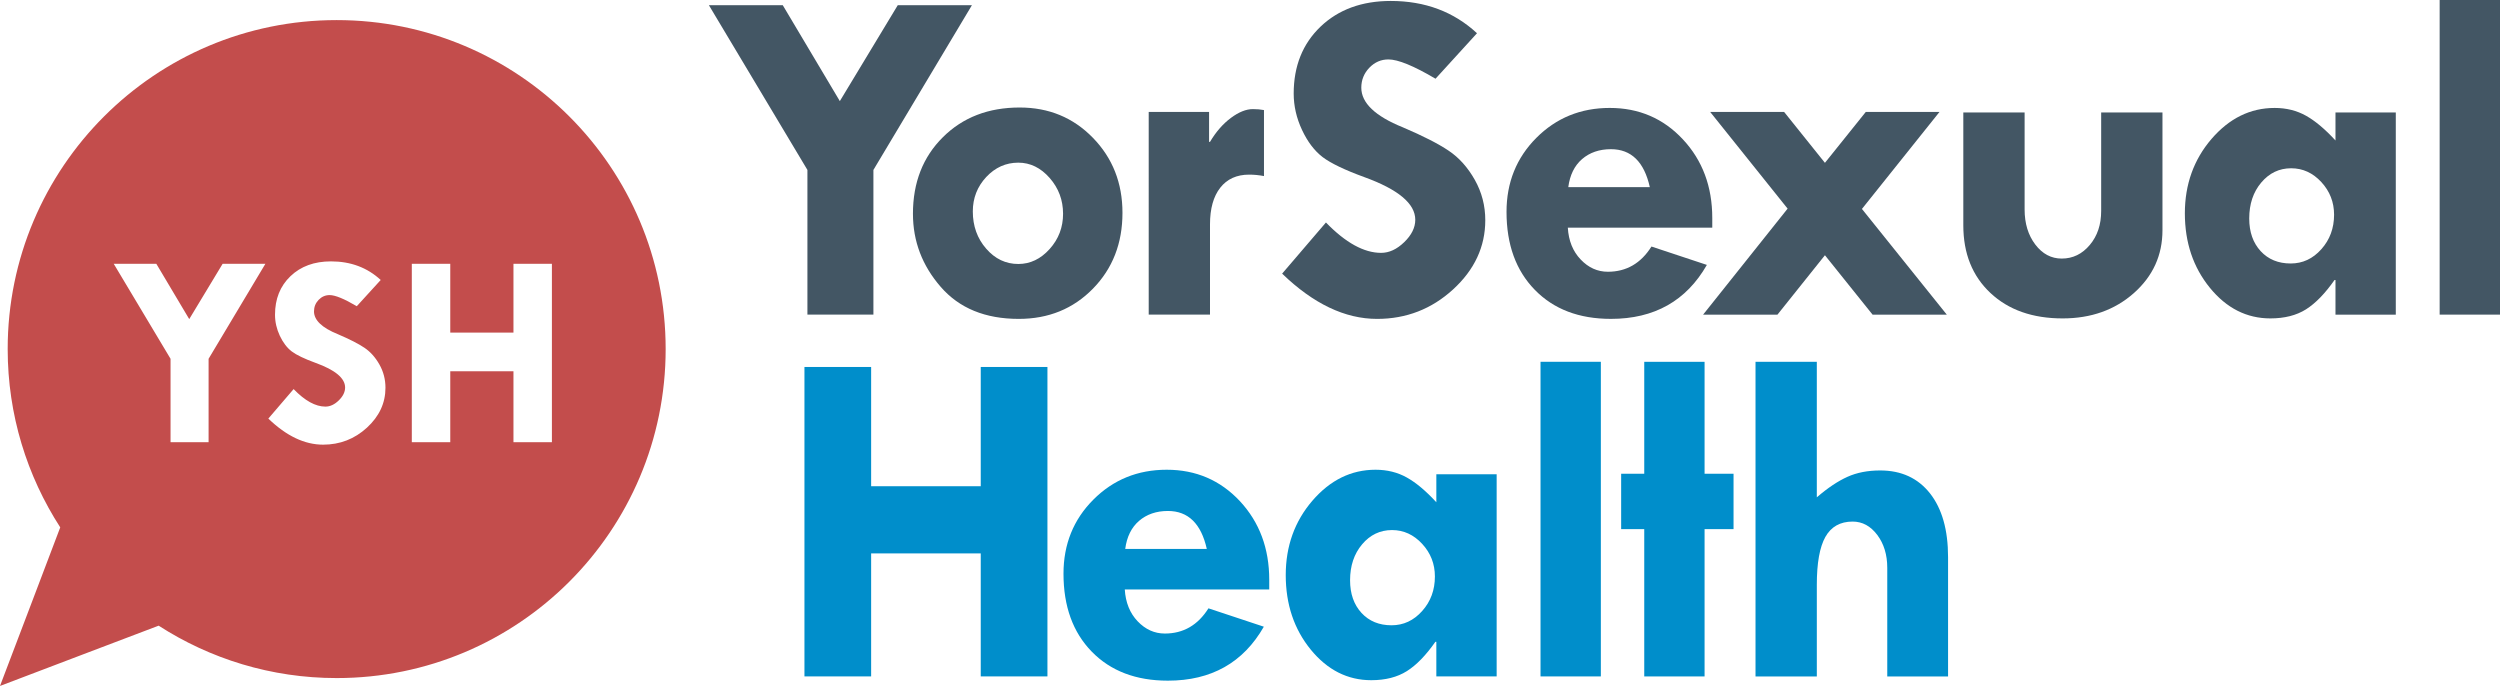 <?xml version="1.0" encoding="UTF-8"?>
<svg id="Layer_1" xmlns="http://www.w3.org/2000/svg" version="1.1" viewBox="0 0 545.44 149.66">
  <!-- Generator: Adobe Illustrator 29.2.1, SVG Export Plug-In . SVG Version: 2.1.0 Build 116)  -->
  <defs>
    <style>
      .st0 {
        fill: #435664;
      }

      .st1 {
        fill: #008ecb;
      }

      .st2 {
        fill: #c34d4c;
      }
    </style>
  </defs>
  <path class="st2" d="M73.456,4.384c39.644,0,71.774,32.134,71.774,71.771s-32.13,71.783-71.774,71.783c-14.318,0-27.647-4.213-38.841-11.433l-16.409,6.231-18.206,6.923,6.921-18.206,6.222-16.396c-7.246-11.21-11.467-24.555-11.467-38.902C1.675,36.518,33.816,4.384,73.456,4.384M37.209,78.28v18.203h8.3v-18.203l12.391-20.723h-9.329l-7.285,12.067-7.179-12.067h-9.292l12.394,20.723ZM83.061,61.085c-2.923-2.703-6.54-4.058-10.854-4.058-3.634,0-6.579,1.076-8.829,3.228-2.259,2.16-3.376,4.962-3.376,8.42,0,1.559.349,3.088,1.046,4.581.706,1.491,1.571,2.626,2.598,3.414,1.023.774,2.764,1.609,5.213,2.505,4.293,1.552,6.436,3.345,6.436,5.375,0,.981-.47,1.923-1.391,2.818-.93.902-1.899,1.343-2.911,1.343-2.15,0-4.466-1.271-6.932-3.822l-5.516,6.436c3.933,3.792,7.914,5.69,11.948,5.69,3.676,0,6.86-1.235,9.559-3.702,2.696-2.474,4.048-5.376,4.048-8.716,0-1.82-.437-3.512-1.32-5.071-.879-1.559-1.974-2.781-3.276-3.658-1.305-.879-3.237-1.862-5.786-2.953-3.475-1.401-5.21-3.066-5.21-4.979,0-.966.334-1.805.999-2.505.677-.701,1.478-1.051,2.41-1.051,1.206,0,3.176.806,5.925,2.428l5.22-5.724M89.848,96.483h8.39v-15.476h13.787v15.476h8.388v-38.926h-8.388v15.004h-13.787v-15.004h-8.39v38.926Z"/>
  <polygon class="st1" points="175.512 80.065 190.061 80.065 190.061 106.084 213.974 106.084 213.974 80.065 228.526 80.065 228.526 147.576 213.974 147.576 213.974 120.739 190.061 120.739 190.061 147.576 175.512 147.576 175.512 80.065"/>
  <g>
    <path class="st1" d="M245.496,119.763h17.799c-1.237-5.52-4.064-8.281-8.486-8.281-2.536,0-4.636.73-6.3,2.164-1.661,1.436-2.67,3.484-3.012,6.117M276.918,128.606h-31.519c.178,2.846,1.107,5.163,2.804,6.942,1.697,1.784,3.682,2.676,5.935,2.676,4.044,0,7.217-1.839,9.518-5.502l12.082,4.008c-4.494,7.852-11.471,11.775-20.93,11.775-6.964,0-12.494-2.11-16.609-6.326-4.114-4.216-6.17-9.884-6.17-17.016,0-6.412,2.166-11.794,6.507-16.146,4.336-4.351,9.675-6.531,16.014-6.531,6.377,0,11.7,2.289,15.972,6.859,4.258,4.585,6.396,10.299,6.396,17.158v2.103Z"/>
    <path class="st1" d="M303.707,115.647c-2.606,0-4.785,1.045-6.531,3.117-1.744,2.066-2.622,4.682-2.622,7.834,0,2.954.833,5.321,2.493,7.129,1.664,1.801,3.846,2.695,6.555,2.695,2.604,0,4.835-1.036,6.684-3.115,1.852-2.068,2.775-4.583,2.775-7.528,0-2.741-.923-5.116-2.775-7.119-1.849-2.005-4.044-3.013-6.578-3.013M313.374,147.581v-7.557h-.208c-2.058,2.942-4.127,5.076-6.225,6.401-2.088,1.313-4.672,1.977-7.764,1.977-5.173,0-9.575-2.231-13.212-6.682-3.636-4.462-5.448-9.873-5.448-16.25,0-6.304,1.935-11.717,5.81-16.223,3.871-4.501,8.468-6.763,13.78-6.763,2.532,0,4.817.566,6.834,1.699,2.022,1.132,4.167,2.931,6.433,5.397v-6.113h13.16v44.112h-13.16Z"/>
  </g>
  <rect class="st1" x="336.105" y="78.933" width="13.161" height="68.645"/>
  <polygon class="st1" points="358.736 78.94 371.896 78.94 371.896 103.359 378.217 103.359 378.217 115.442 371.896 115.442 371.896 147.582 358.736 147.582 358.736 115.442 353.697 115.442 353.697 103.359 358.736 103.359 358.736 78.94"/>
  <path class="st1" d="M383.011,78.94h13.374v29.565c2.392-2.067,4.616-3.543,6.68-4.472,2.053-.927,4.436-1.392,7.145-1.392,4.628,0,8.25,1.678,10.881,5.015,2.617,3.339,3.93,7.98,3.93,13.909v26.017h-13.266v-23.709c0-2.839-.733-5.237-2.185-7.171-1.462-1.936-3.249-2.906-5.373-2.906-2.709,0-4.685,1.116-5.945,3.346-1.248,2.23-1.866,5.708-1.866,10.438v20.002h-13.374v-68.642Z"/>
  <polygon class="st0" points="154.663 1.133 170.779 1.133 183.232 22.061 195.872 1.133 212.05 1.133 190.557 37.075 190.557 68.642 176.159 68.642 176.159 37.075 154.663 1.133"/>
  <g>
    <path class="st0" d="M231.935,46.642c0-2.984-.971-5.586-2.924-7.818-1.955-2.223-4.231-3.336-6.842-3.336-2.706,0-5.043,1.047-6.989,3.124-1.954,2.1-2.935,4.601-2.935,7.523,0,3.18.973,5.886,2.907,8.108,1.938,2.238,4.277,3.351,7.018,3.351,2.611,0,4.887-1.096,6.842-3.269,1.954-2.172,2.924-4.738,2.924-7.684M199.183,46.642c0-6.822,2.177-12.391,6.537-16.71,4.349-4.326,9.932-6.475,16.756-6.475,6.346,0,11.667,2.191,15.964,6.603,4.299,4.407,6.456,9.867,6.456,16.381,0,6.647-2.157,12.169-6.456,16.554-4.298,4.384-9.69,6.579-16.165,6.579-7.307,0-12.978-2.322-17.024-6.975-4.043-4.638-6.068-9.957-6.068-15.957"/>
    <path class="st0" d="M263.791,24.425v6.531h.2c1.298-2.189,2.82-3.928,4.554-5.226,1.728-1.281,3.324-1.926,4.803-1.926.891,0,1.701.07,2.421.212v14.397c-1.096-.207-2.18-.312-3.243-.312-2.705,0-4.803.95-6.301,2.858-1.488,1.898-2.234,4.572-2.234,7.992v19.692h-13.371V24.425h13.171Z"/>
    <path class="st0" d="M322.246,7.25l-9.048,9.925c-4.767-2.814-8.187-4.21-10.274-4.21-1.616,0-3.006.606-4.175,1.821-1.157,1.213-1.745,2.664-1.745,4.347,0,3.312,3.015,6.204,9.046,8.638,4.42,1.884,7.768,3.591,10.029,5.118,2.268,1.521,4.159,3.644,5.683,6.342,1.527,2.712,2.292,5.643,2.292,8.802,0,5.79-2.342,10.822-7.025,15.111-4.679,4.281-10.204,6.43-16.583,6.43-6.991,0-13.898-3.295-20.715-9.873l9.56-11.161c4.282,4.422,8.302,6.627,12.03,6.627,1.754,0,3.433-.767,5.044-2.331,1.607-1.551,2.416-3.183,2.416-4.887,0-3.525-3.72-6.63-11.161-9.324-4.249-1.55-7.264-3.002-9.047-4.347-1.78-1.361-3.282-3.33-4.496-5.916-1.217-2.589-1.824-5.243-1.824-7.944,0-6,1.947-10.86,5.859-14.609,3.907-3.726,9.011-5.601,15.318-5.601,7.475,0,13.747,2.35,18.816,7.044"/>
    <path class="st0" d="M342.162,40.828h17.788c-1.232-5.519-4.06-8.279-8.483-8.279-2.533,0-4.636.729-6.299,2.162-1.661,1.437-2.662,3.486-3.006,6.117M373.577,49.672h-31.516c.167,2.845,1.099,5.164,2.799,6.939,1.698,1.788,3.671,2.679,5.934,2.679,4.047,0,7.219-1.842,9.517-5.502l12.087,4.009c-4.493,7.851-11.472,11.775-20.932,11.775-6.957,0-12.491-2.11-16.603-6.33-4.116-4.214-6.175-9.88-6.175-17.014,0-6.41,2.166-11.795,6.504-16.146,4.339-4.351,9.675-6.532,16.018-6.532,6.378,0,11.699,2.289,15.96,6.861,4.275,4.584,6.407,10.299,6.407,17.154v2.105Z"/>
  </g>
  <polygon class="st0" points="373.121 24.425 389.253 24.425 398.156 35.528 407.066 24.425 423.148 24.425 406.229 45.585 424.743 68.646 408.551 68.646 398.156 55.688 387.798 68.646 371.578 68.646 390.014 45.519 373.121 24.425"/>
  <g>
    <path class="st0" d="M428.349,24.533h13.373v21.178c0,3.05.779,5.601,2.331,7.641,1.555,2.045,3.477,3.062,5.769,3.062,2.423,0,4.465-.996,6.117-2.964,1.665-1.974,2.487-4.44,2.487-7.425v-21.492h13.373v25.703c0,5.451-2.081,10.018-6.238,13.708-4.157,3.678-9.341,5.525-15.537,5.525-6.573,0-11.826-1.853-15.77-5.559-3.936-3.699-5.905-8.619-5.905-14.751v-24.627Z"/>
    <path class="st0" d="M499.876,36.712c-2.603,0-4.776,1.044-6.526,3.117-1.749,2.066-2.623,4.685-2.623,7.836,0,2.951.831,5.32,2.496,7.13,1.662,1.8,3.842,2.691,6.551,2.691,2.603,0,4.834-1.033,6.687-3.114,1.848-2.067,2.779-4.583,2.779-7.529,0-2.738-.932-5.116-2.779-7.119-1.854-2.005-4.05-3.012-6.585-3.012M509.546,68.647v-7.557h-.208c-2.058,2.942-4.134,5.076-6.221,6.401-2.092,1.314-4.681,1.977-7.768,1.977-5.176,0-9.576-2.231-13.206-6.681-3.639-4.464-5.458-9.872-5.458-16.249,0-6.306,1.946-11.72,5.812-16.226,3.88-4.501,8.469-6.762,13.781-6.762,2.537,0,4.815.569,6.839,1.7,2.02,1.134,4.163,2.929,6.429,5.4v-6.117h13.158v44.112h-13.158Z"/>
  </g>
  <rect class="st0" x="532.274" width="13.166" height="68.643"/>
</svg>